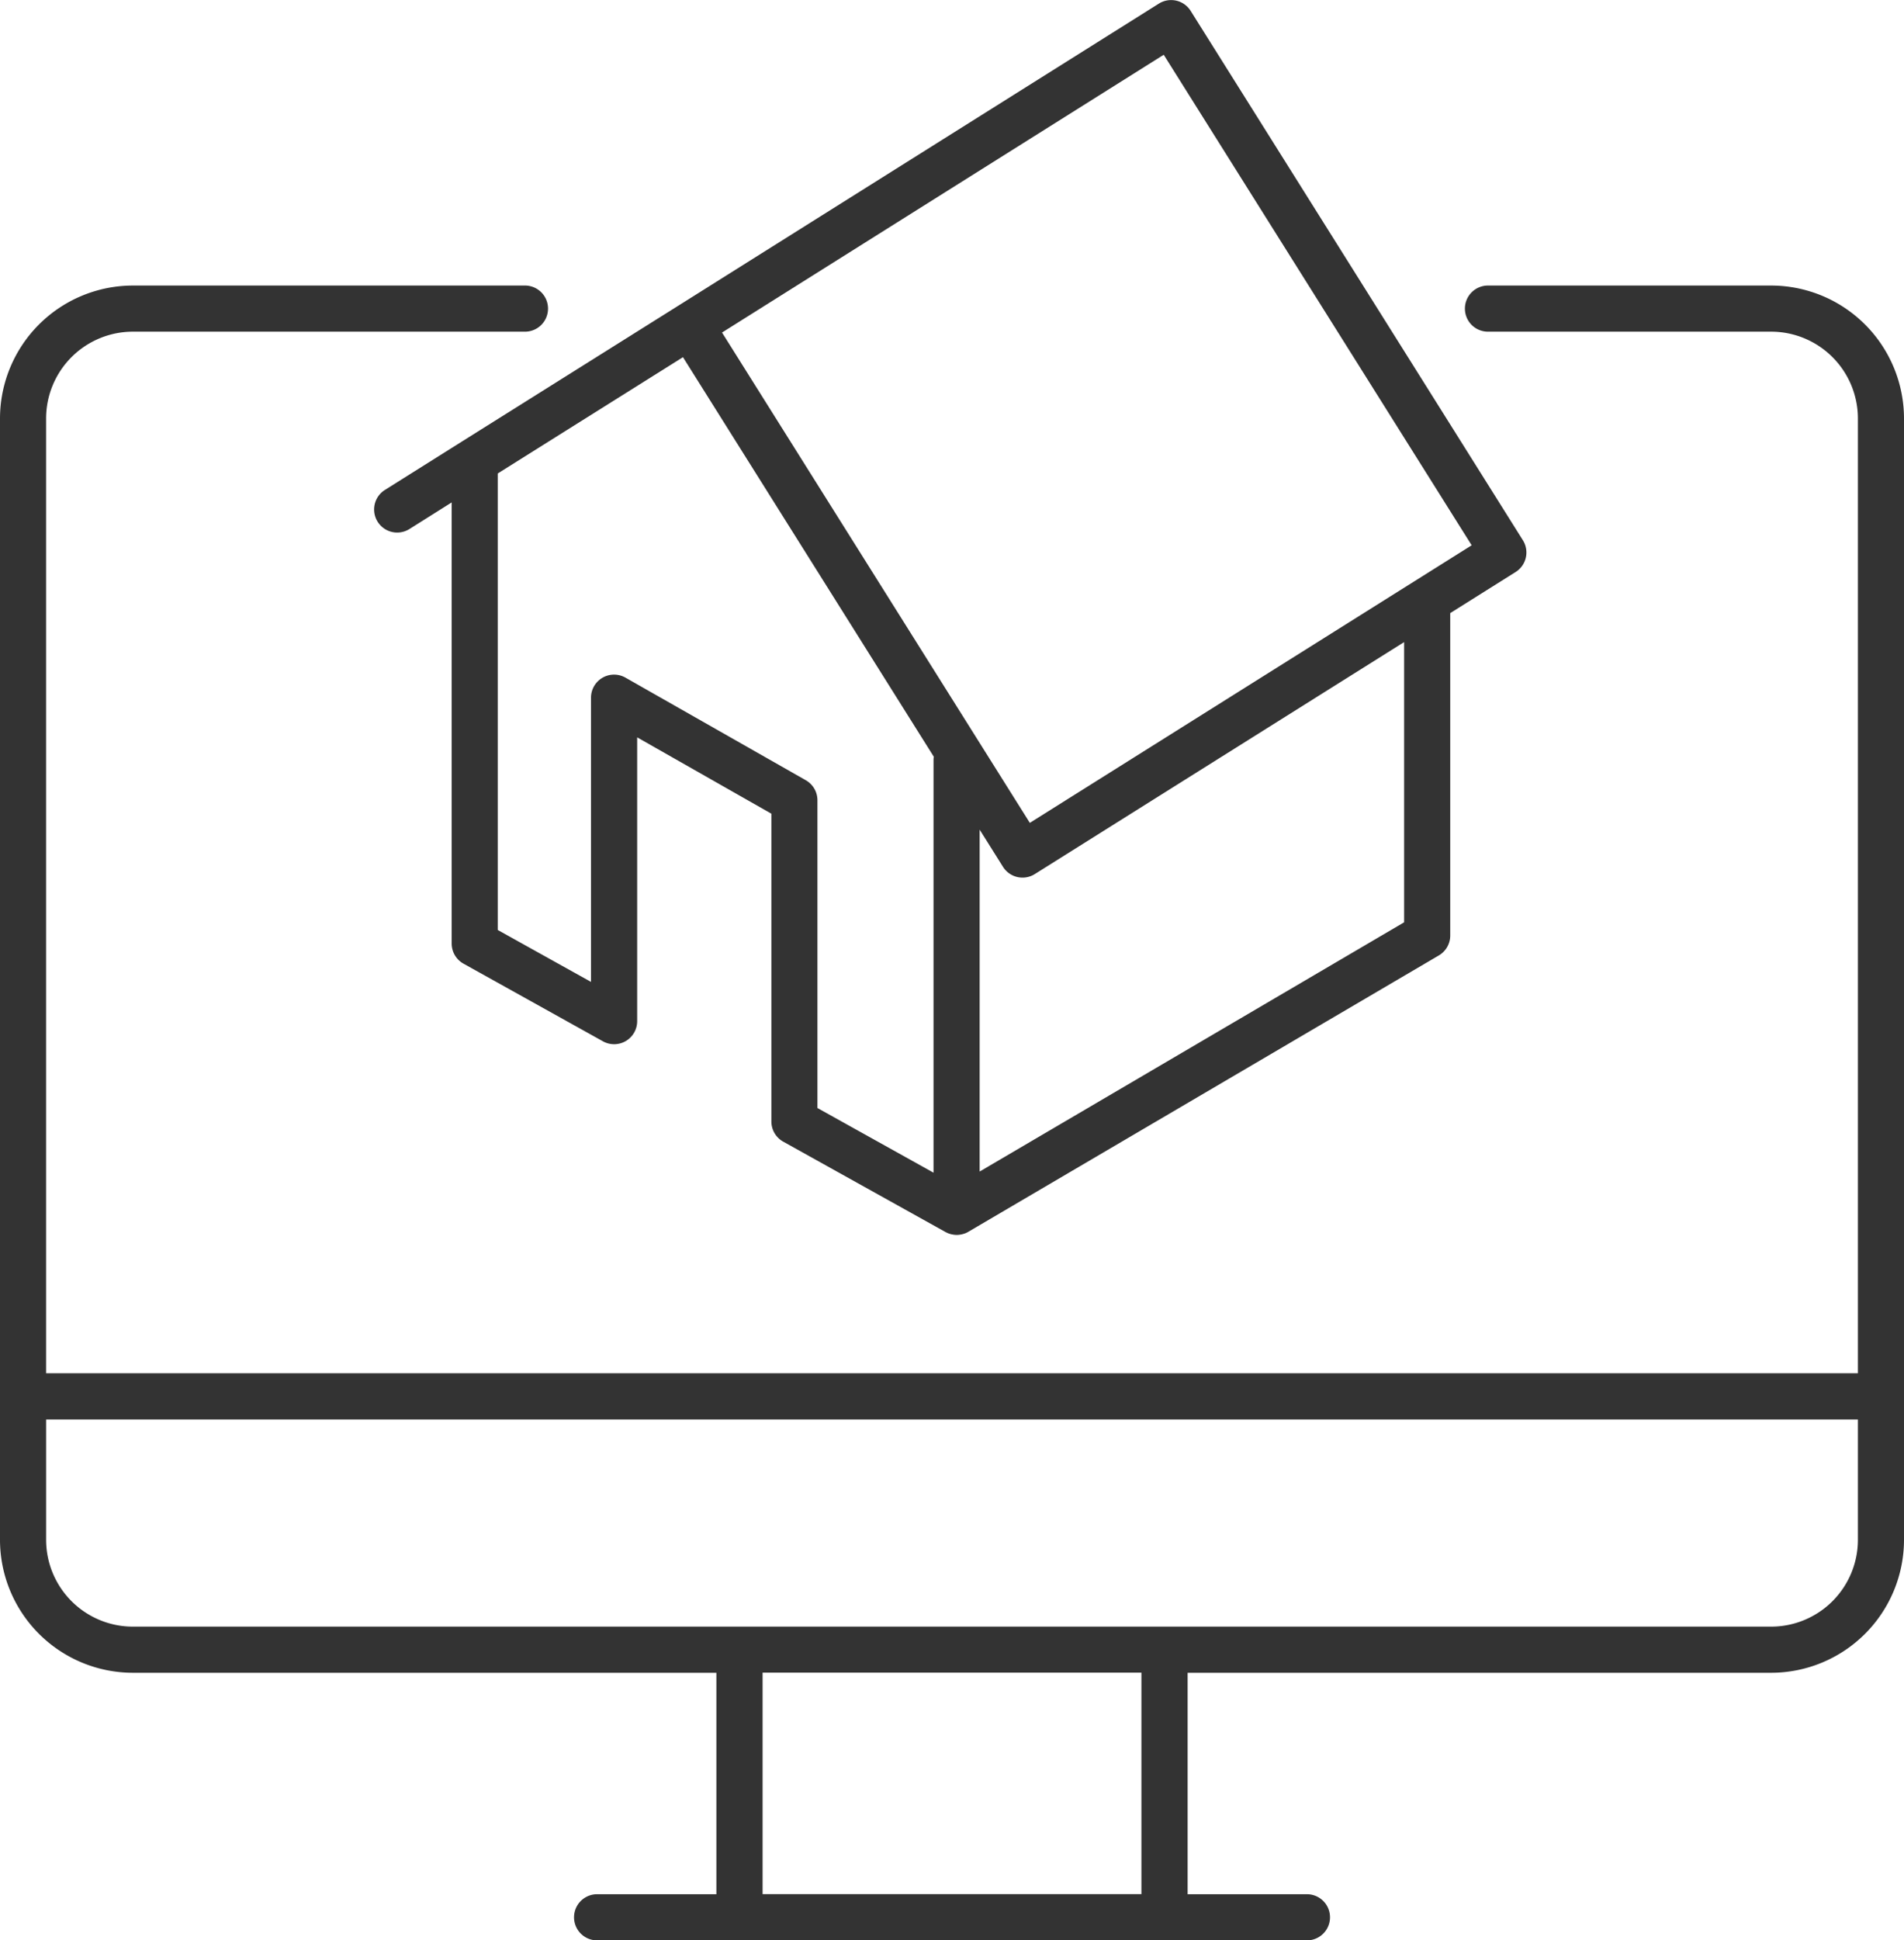 <svg id="icon-bim" xmlns="http://www.w3.org/2000/svg" xmlns:xlink="http://www.w3.org/1999/xlink" width="80" height="81.483" viewBox="0 0 80 81.483">
  <defs>
    <clipPath id="clip-path">
      <rect id="Rectangle_1831" data-name="Rectangle 1831" width="80" height="81.483" fill="#333"/>
    </clipPath>
  </defs>
  <g id="Group_33" data-name="Group 33" clip-path="url(#clip-path)">
    <path id="Path_639" data-name="Path 639" d="M84.81,18.544h0l-3.234,2.032a.969.969,0,0,0,1.031,1.641L84.382,21.1V39.626a.969.969,0,0,0,.5.846l5.854,3.258a.968.968,0,0,0,1.44-.846V30.966l5.639,3.206V47.1a.969.969,0,0,0,.5.846l6.816,3.794c.024.013.048.023.073.035l.03.014a.955.955,0,0,0,.156.048l.04.008a.959.959,0,0,0,.173.017.97.97,0,0,0,.172-.017l.044-.009a.975.975,0,0,0,.158-.049l.015-.007a.952.952,0,0,0,.1-.051L125.86,40.124a.969.969,0,0,0,.478-.835V25.748l2.751-1.728a.968.968,0,0,0,.3-1.335L115.429.453a.968.968,0,0,0-1.335-.3l-20.2,12.691h0ZM99.26,32.766l-7.576-4.308a.969.969,0,0,0-1.448.842V41.236l-3.917-2.18V19.883L94.1,15l10.54,16.781a.952.952,0,0,0-.012.116V49.248L99.75,46.532V33.608a.968.968,0,0,0-.49-.842M124.4,38.734,106.566,49.2V34.842l.983,1.565a.969.969,0,0,0,1.335.3L124.4,26.966ZM114.3,2.3,127.239,22.9,108.674,34.557,95.741,13.965Z" transform="translate(-65.404 0)" fill="#333"/>
    <path id="Path_640" data-name="Path 640" d="M74.419,61.9H62.551a.969.969,0,1,0,0,1.937H74.419a3.648,3.648,0,0,1,3.644,3.644v40.1H1.937v-40.1a3.648,3.648,0,0,1,3.644-3.644H22.026a.969.969,0,1,0,0-1.937H5.582A5.588,5.588,0,0,0,0,67.483v47.093a5.588,5.588,0,0,0,5.582,5.582H30.1v9.3H25.057a.969.969,0,0,0,0,1.937H54.945a.969.969,0,0,0,0-1.937H49.9v-9.3H74.419A5.588,5.588,0,0,0,80,114.575V67.483A5.588,5.588,0,0,0,74.419,61.9M47.959,129.453H32.042v-9.3H47.959ZM74.419,118.22H5.582a3.648,3.648,0,0,1-3.644-3.644v-5.057H78.063v5.057a3.648,3.648,0,0,1-3.644,3.644" transform="translate(0 -49.908)" fill="#333"/>
  </g>
</svg>
